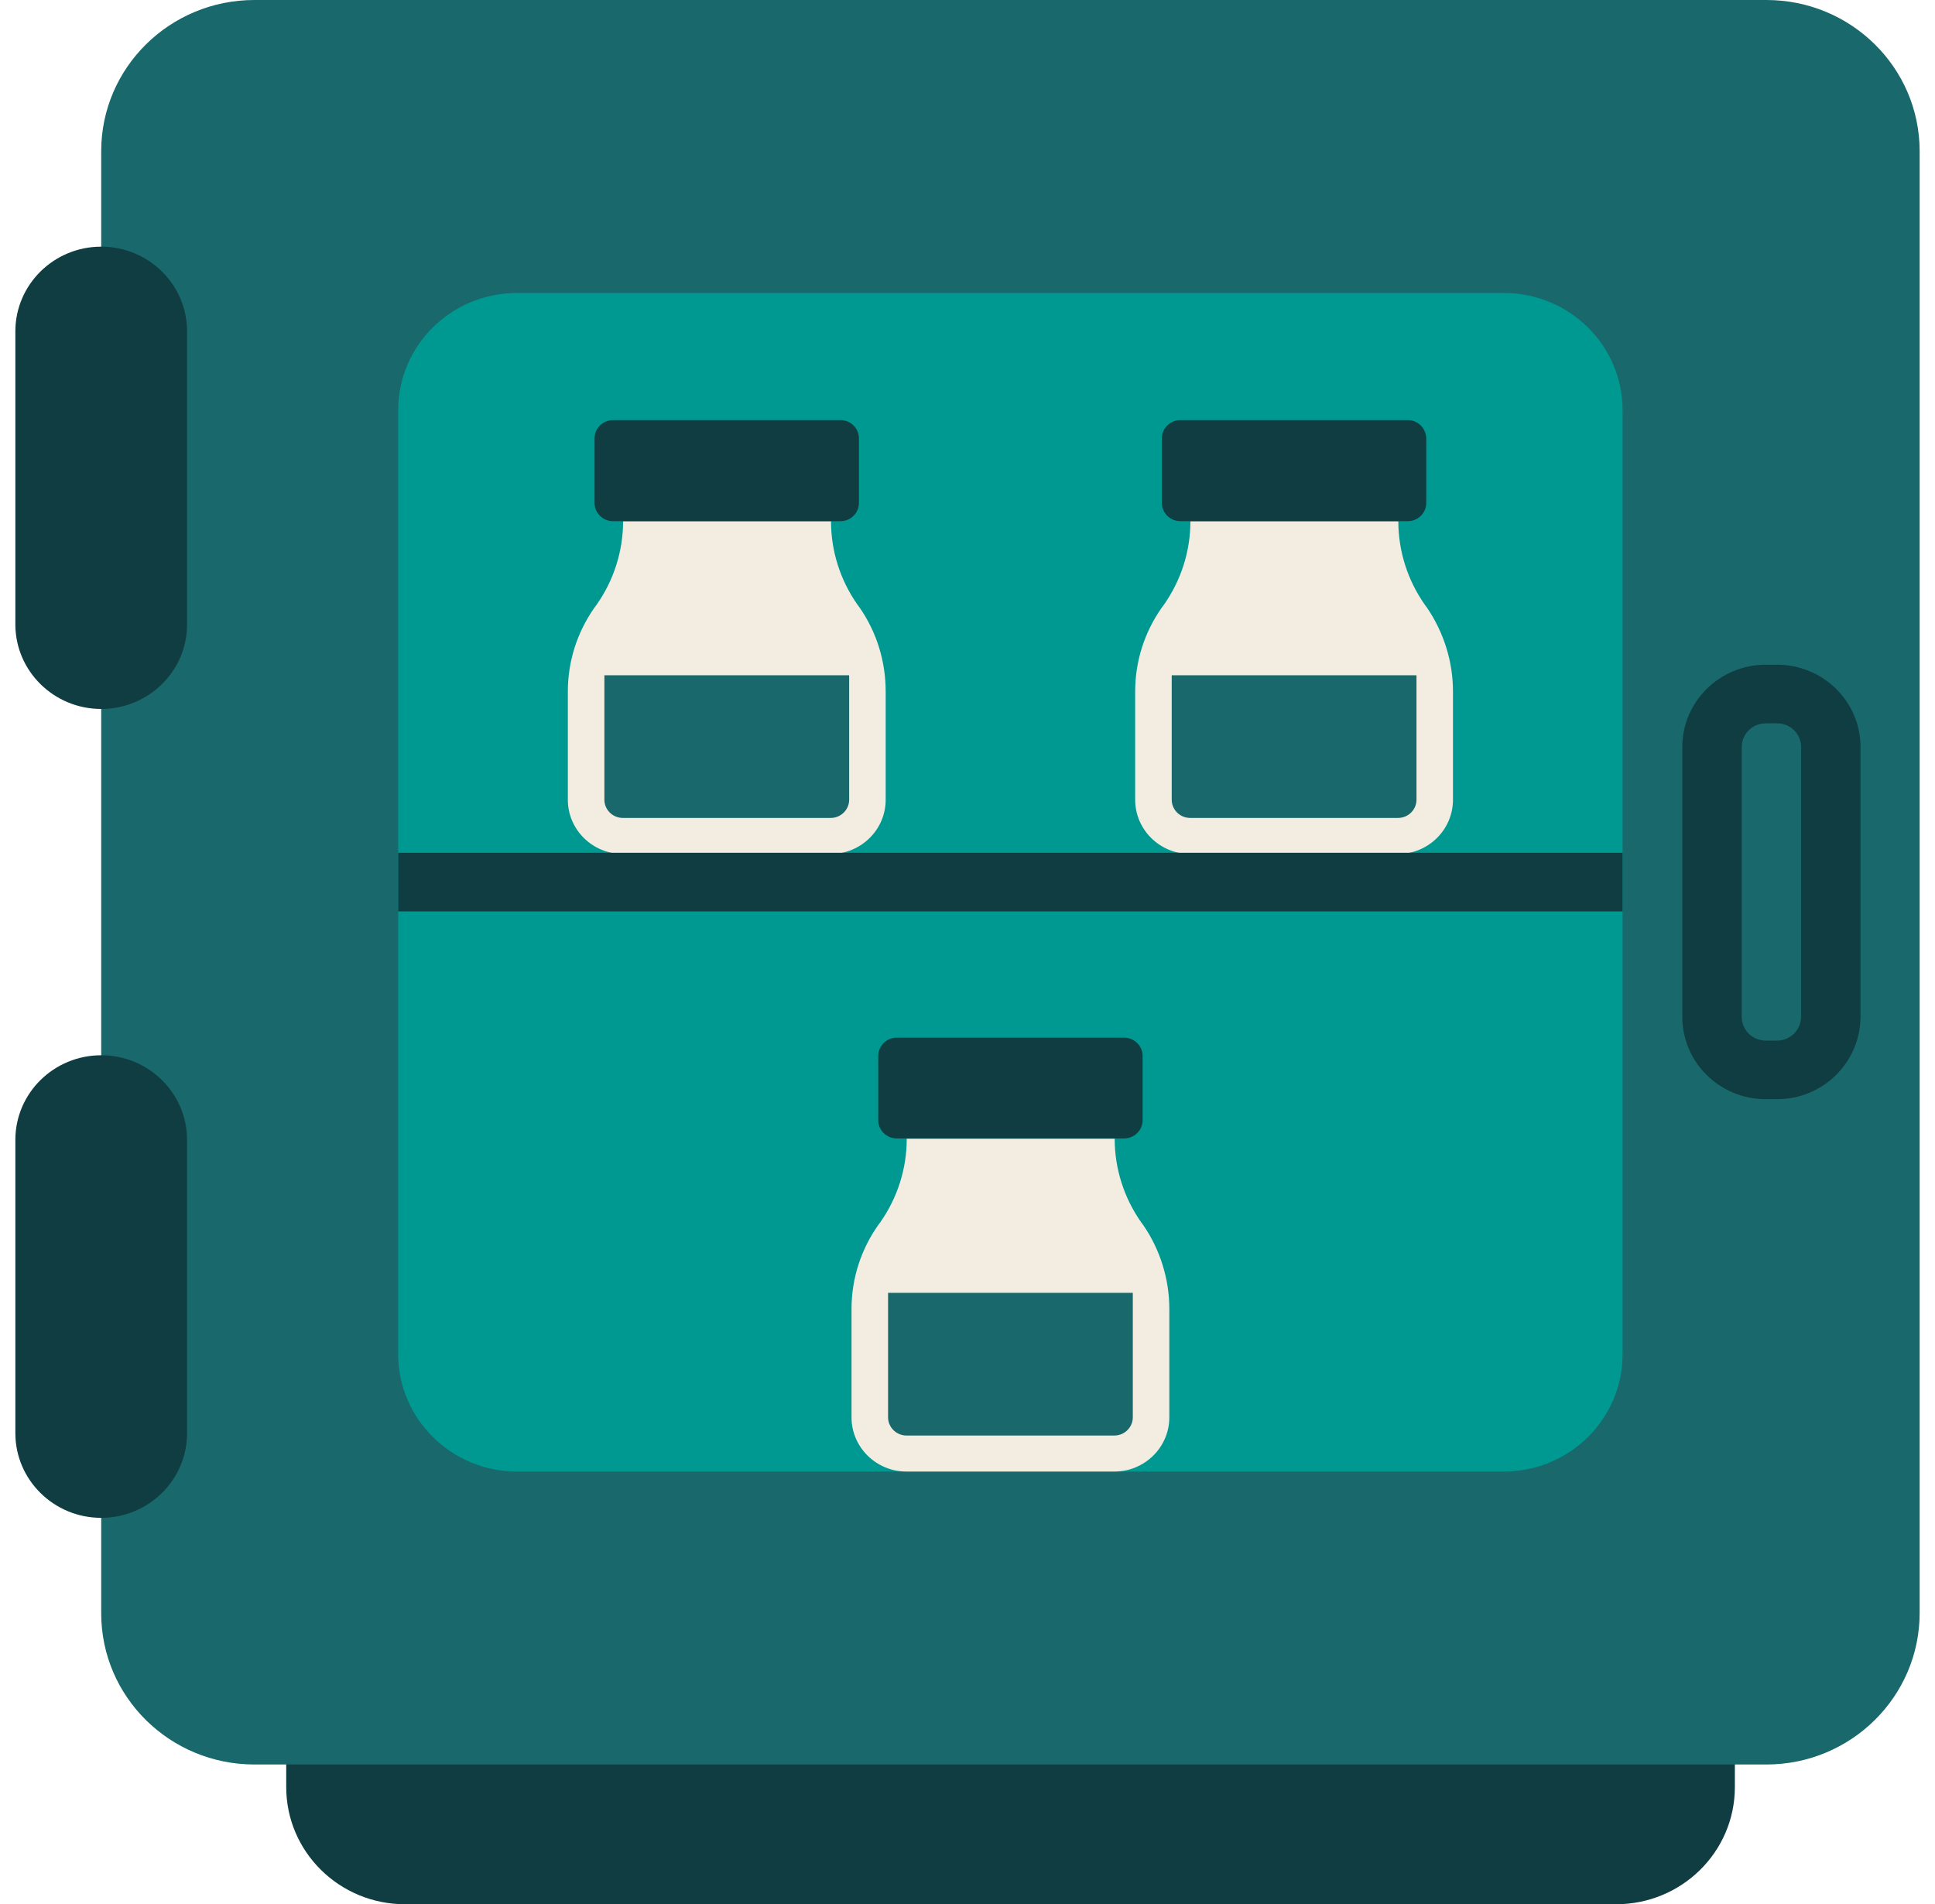 <svg width="63" height="62" viewBox="0 0 63 62" fill="none" xmlns="http://www.w3.org/2000/svg">
<path d="M56.484 55.542H9.319V58.185C9.319 60.293 11.05 62 13.187 62H52.616C54.753 62 56.484 60.293 56.484 58.185V55.542V55.542Z" fill="#0F3D42"/>
<path d="M57.51 57.45H8.285C5.529 57.45 3.295 55.247 3.295 52.528V4.922C3.295 2.203 5.529 0 8.285 0H57.51C60.266 0 62.5 2.203 62.5 4.922V52.519C62.5 55.237 60.266 57.45 57.51 57.45Z" fill="#19686B"/>
<path d="M12.965 44.096V13.354C12.965 11.246 14.696 9.539 16.833 9.539H48.96C51.097 9.539 52.828 11.246 52.828 13.354V44.096C52.828 46.204 51.097 47.912 48.96 47.912H16.833C14.696 47.912 12.965 46.195 12.965 44.096Z" fill="#009991"/>
<path d="M3.295 23.083C1.757 23.083 0.5 21.853 0.5 20.327V10.788C0.5 9.271 1.748 8.031 3.295 8.031C4.833 8.031 6.09 9.262 6.09 10.788V20.336C6.09 21.853 4.833 23.083 3.295 23.083Z" fill="#0F3D42"/>
<path d="M3.295 34.358C1.757 34.358 0.5 35.588 0.5 37.114V46.662C0.5 48.179 1.748 49.419 3.295 49.419C4.833 49.419 6.09 48.188 6.09 46.662V37.114C6.09 35.588 4.833 34.358 3.295 34.358Z" fill="#0F3D42"/>
<path fill-rule="evenodd" clip-rule="evenodd" d="M57.49 23.55C57.057 23.55 56.707 23.896 56.707 24.323V33.108C56.707 33.535 57.057 33.881 57.49 33.881H57.858C58.278 33.881 58.635 33.546 58.641 33.102V24.323C58.641 23.896 58.291 23.55 57.858 23.55H57.49ZM54.773 24.323C54.773 22.843 55.989 21.643 57.49 21.643H57.858C59.359 21.643 60.575 22.843 60.575 24.323V33.117C60.56 34.599 59.351 35.788 57.858 35.788H57.49C55.989 35.788 54.773 34.589 54.773 33.108V24.323Z" fill="#0F3D42"/>
<path d="M38.071 42.618V46.147C38.071 47.12 37.269 47.912 36.282 47.912H29.513C28.526 47.912 27.724 47.12 27.724 46.147V42.618C27.724 41.645 28.023 40.7 28.584 39.899L28.662 39.794C29.223 38.993 29.522 38.049 29.522 37.076H36.292C36.292 38.049 36.592 38.993 37.153 39.794L37.23 39.899C37.772 40.691 38.071 41.645 38.071 42.618Z" fill="#F2EDE0"/>
<path d="M36.882 42.093V46.147C36.882 46.471 36.612 46.739 36.283 46.739H29.513C29.184 46.739 28.914 46.471 28.914 46.147V42.093H36.882Z" fill="#19686B"/>
<path d="M36.601 33.785H29.193C28.865 33.785 28.594 34.052 28.594 34.377V36.475C28.594 36.799 28.865 37.066 29.193 37.066H36.601C36.93 37.066 37.201 36.799 37.201 36.475V34.377C37.201 34.052 36.93 33.785 36.601 33.785Z" fill="#0F3D42"/>
<path d="M28.836 22.511V26.04C28.836 27.013 28.033 27.804 27.047 27.804H20.277C19.291 27.804 18.488 27.013 18.488 26.04V22.511C18.488 21.538 18.788 20.593 19.349 19.792L19.426 19.687C19.987 18.886 20.287 17.942 20.287 16.969H27.056C27.056 17.942 27.356 18.886 27.917 19.687L27.995 19.792C28.546 20.593 28.836 21.538 28.836 22.511Z" fill="#F2EDE0"/>
<path d="M27.647 21.986V26.04C27.647 26.364 27.376 26.631 27.047 26.631H20.278C19.949 26.631 19.678 26.364 19.678 26.04V21.986H27.647Z" fill="#19686B"/>
<path d="M27.366 13.678H19.958C19.629 13.678 19.358 13.945 19.358 14.269V16.377C19.358 16.702 19.629 16.969 19.958 16.969H27.366C27.695 16.969 27.965 16.702 27.965 16.377V14.269C27.965 13.945 27.695 13.678 27.366 13.678Z" fill="#0F3D42"/>
<path d="M47.306 22.511V26.04C47.306 27.013 46.504 27.804 45.517 27.804H38.748C37.761 27.804 36.959 27.013 36.959 26.04V22.511C36.959 21.538 37.258 20.593 37.819 19.792L37.897 19.687C38.458 18.886 38.758 17.942 38.758 16.969H45.527C45.527 17.942 45.827 18.886 46.388 19.687L46.465 19.792C47.007 20.593 47.306 21.538 47.306 22.511Z" fill="#F2EDE0"/>
<path d="M46.118 21.986V26.04C46.118 26.364 45.847 26.631 45.518 26.631H38.748C38.42 26.631 38.149 26.364 38.149 26.04V21.986H46.118Z" fill="#19686B"/>
<path d="M45.837 13.678H38.429C38.1 13.678 37.829 13.945 37.829 14.269V16.377C37.829 16.702 38.1 16.969 38.429 16.969H45.837C46.165 16.969 46.436 16.702 46.436 16.377V14.269C46.426 13.945 46.165 13.678 45.837 13.678Z" fill="#0F3D42"/>
<path fill-rule="evenodd" clip-rule="evenodd" d="M12.965 27.766H52.828V29.674H12.965V27.766Z" fill="#0F3D42"/>
</svg>
